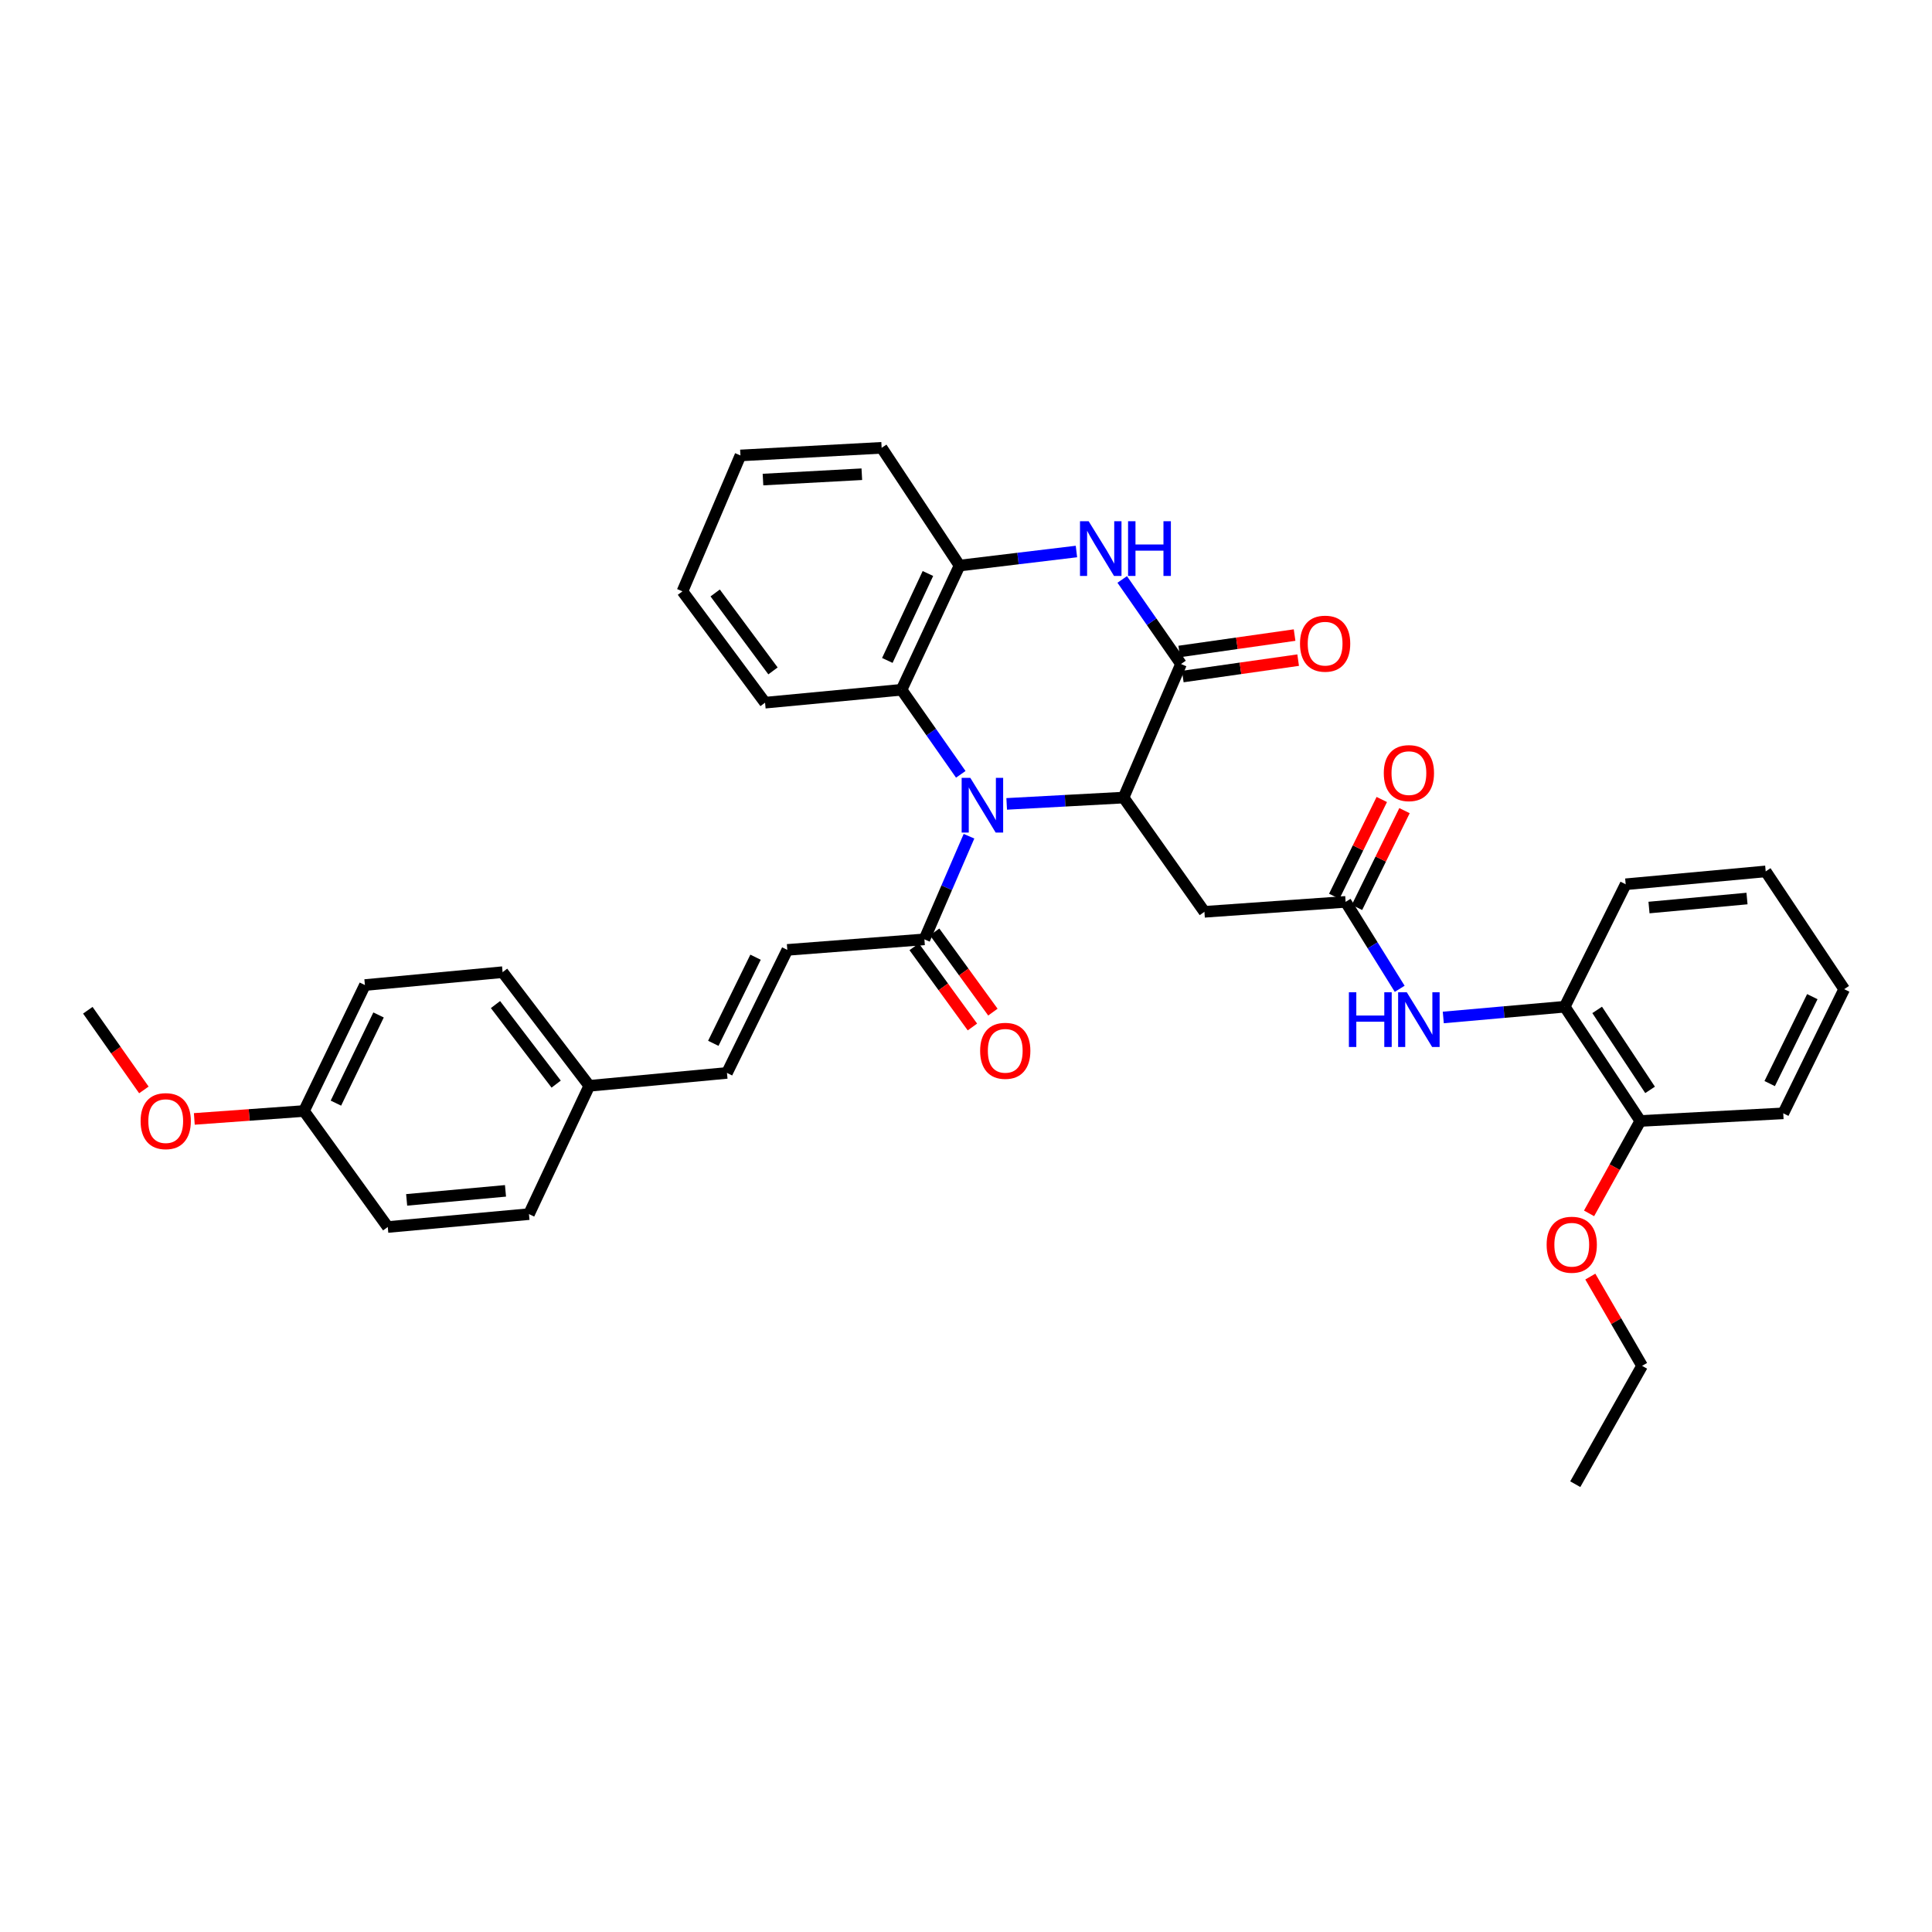 <?xml version='1.0' encoding='iso-8859-1'?>
<svg version='1.1' baseProfile='full'
              xmlns='http://www.w3.org/2000/svg'
                      xmlns:rdkit='http://www.rdkit.org/xml'
                      xmlns:xlink='http://www.w3.org/1999/xlink'
                  xml:space='preserve'
width='1000px' height='1000px' viewBox='0 0 1000 1000'>
<!-- END OF HEADER -->
<rect style='opacity:1.0;fill:#FFFFFF;stroke:none' width='1000' height='1000' x='0' y='0'> </rect>
<path class='bond-0' d='M 521.061,416.095 L 551.311,414.462' style='fill:none;fill-rule:evenodd;stroke:#0000FF;stroke-width:6px;stroke-linecap:butt;stroke-linejoin:miter;stroke-opacity:1' />
<path class='bond-0' d='M 551.311,414.462 L 581.56,412.829' style='fill:none;fill-rule:evenodd;stroke:#000000;stroke-width:6px;stroke-linecap:butt;stroke-linejoin:miter;stroke-opacity:1' />
<path class='bond-3' d='M 497.297,400.79 L 481.971,378.908' style='fill:none;fill-rule:evenodd;stroke:#0000FF;stroke-width:6px;stroke-linecap:butt;stroke-linejoin:miter;stroke-opacity:1' />
<path class='bond-3' d='M 481.971,378.908 L 466.645,357.027' style='fill:none;fill-rule:evenodd;stroke:#000000;stroke-width:6px;stroke-linecap:butt;stroke-linejoin:miter;stroke-opacity:1' />
<path class='bond-4' d='M 501.551,432.824 L 490.01,459.514' style='fill:none;fill-rule:evenodd;stroke:#0000FF;stroke-width:6px;stroke-linecap:butt;stroke-linejoin:miter;stroke-opacity:1' />
<path class='bond-4' d='M 490.01,459.514 L 478.469,486.204' style='fill:none;fill-rule:evenodd;stroke:#000000;stroke-width:6px;stroke-linecap:butt;stroke-linejoin:miter;stroke-opacity:1' />
<path class='bond-1' d='M 581.56,412.829 L 611.292,343.69' style='fill:none;fill-rule:evenodd;stroke:#000000;stroke-width:6px;stroke-linecap:butt;stroke-linejoin:miter;stroke-opacity:1' />
<path class='bond-5' d='M 581.56,412.829 L 623.407,471.957' style='fill:none;fill-rule:evenodd;stroke:#000000;stroke-width:6px;stroke-linecap:butt;stroke-linejoin:miter;stroke-opacity:1' />
<path class='bond-12' d='M 612.214,350.173 L 642.067,345.927' style='fill:none;fill-rule:evenodd;stroke:#000000;stroke-width:6px;stroke-linecap:butt;stroke-linejoin:miter;stroke-opacity:1' />
<path class='bond-12' d='M 642.067,345.927 L 671.92,341.681' style='fill:none;fill-rule:evenodd;stroke:#FF0000;stroke-width:6px;stroke-linecap:butt;stroke-linejoin:miter;stroke-opacity:1' />
<path class='bond-12' d='M 610.369,337.206 L 640.223,332.96' style='fill:none;fill-rule:evenodd;stroke:#000000;stroke-width:6px;stroke-linecap:butt;stroke-linejoin:miter;stroke-opacity:1' />
<path class='bond-12' d='M 640.223,332.96 L 670.076,328.714' style='fill:none;fill-rule:evenodd;stroke:#FF0000;stroke-width:6px;stroke-linecap:butt;stroke-linejoin:miter;stroke-opacity:1' />
<path class='bond-35' d='M 611.292,343.69 L 596.074,321.806' style='fill:none;fill-rule:evenodd;stroke:#000000;stroke-width:6px;stroke-linecap:butt;stroke-linejoin:miter;stroke-opacity:1' />
<path class='bond-35' d='M 596.074,321.806 L 580.856,299.923' style='fill:none;fill-rule:evenodd;stroke:#0000FF;stroke-width:6px;stroke-linecap:butt;stroke-linejoin:miter;stroke-opacity:1' />
<path class='bond-2' d='M 557.163,285.458 L 526.912,289.099' style='fill:none;fill-rule:evenodd;stroke:#0000FF;stroke-width:6px;stroke-linecap:butt;stroke-linejoin:miter;stroke-opacity:1' />
<path class='bond-2' d='M 526.912,289.099 L 496.66,292.741' style='fill:none;fill-rule:evenodd;stroke:#000000;stroke-width:6px;stroke-linecap:butt;stroke-linejoin:miter;stroke-opacity:1' />
<path class='bond-6' d='M 466.645,357.027 L 496.66,292.741' style='fill:none;fill-rule:evenodd;stroke:#000000;stroke-width:6px;stroke-linecap:butt;stroke-linejoin:miter;stroke-opacity:1' />
<path class='bond-6' d='M 459.28,341.843 L 480.29,296.843' style='fill:none;fill-rule:evenodd;stroke:#000000;stroke-width:6px;stroke-linecap:butt;stroke-linejoin:miter;stroke-opacity:1' />
<path class='bond-23' d='M 466.645,357.027 L 395.992,363.707' style='fill:none;fill-rule:evenodd;stroke:#000000;stroke-width:6px;stroke-linecap:butt;stroke-linejoin:miter;stroke-opacity:1' />
<path class='bond-8' d='M 478.469,486.204 L 407.51,491.661' style='fill:none;fill-rule:evenodd;stroke:#000000;stroke-width:6px;stroke-linecap:butt;stroke-linejoin:miter;stroke-opacity:1' />
<path class='bond-13' d='M 473.171,490.053 L 488.247,510.809' style='fill:none;fill-rule:evenodd;stroke:#000000;stroke-width:6px;stroke-linecap:butt;stroke-linejoin:miter;stroke-opacity:1' />
<path class='bond-13' d='M 488.247,510.809 L 503.323,531.566' style='fill:none;fill-rule:evenodd;stroke:#FF0000;stroke-width:6px;stroke-linecap:butt;stroke-linejoin:miter;stroke-opacity:1' />
<path class='bond-13' d='M 483.768,482.356 L 498.844,503.113' style='fill:none;fill-rule:evenodd;stroke:#000000;stroke-width:6px;stroke-linecap:butt;stroke-linejoin:miter;stroke-opacity:1' />
<path class='bond-13' d='M 498.844,503.113 L 513.92,523.869' style='fill:none;fill-rule:evenodd;stroke:#FF0000;stroke-width:6px;stroke-linecap:butt;stroke-linejoin:miter;stroke-opacity:1' />
<path class='bond-7' d='M 623.407,471.957 L 696.49,466.805' style='fill:none;fill-rule:evenodd;stroke:#000000;stroke-width:6px;stroke-linecap:butt;stroke-linejoin:miter;stroke-opacity:1' />
<path class='bond-25' d='M 496.66,292.741 L 456.335,231.787' style='fill:none;fill-rule:evenodd;stroke:#000000;stroke-width:6px;stroke-linecap:butt;stroke-linejoin:miter;stroke-opacity:1' />
<path class='bond-9' d='M 696.49,466.805 L 710.486,489.305' style='fill:none;fill-rule:evenodd;stroke:#000000;stroke-width:6px;stroke-linecap:butt;stroke-linejoin:miter;stroke-opacity:1' />
<path class='bond-9' d='M 710.486,489.305 L 724.482,511.805' style='fill:none;fill-rule:evenodd;stroke:#0000FF;stroke-width:6px;stroke-linecap:butt;stroke-linejoin:miter;stroke-opacity:1' />
<path class='bond-14' d='M 702.369,469.691 L 714.668,444.639' style='fill:none;fill-rule:evenodd;stroke:#000000;stroke-width:6px;stroke-linecap:butt;stroke-linejoin:miter;stroke-opacity:1' />
<path class='bond-14' d='M 714.668,444.639 L 726.968,419.586' style='fill:none;fill-rule:evenodd;stroke:#FF0000;stroke-width:6px;stroke-linecap:butt;stroke-linejoin:miter;stroke-opacity:1' />
<path class='bond-14' d='M 690.612,463.919 L 702.911,438.866' style='fill:none;fill-rule:evenodd;stroke:#000000;stroke-width:6px;stroke-linecap:butt;stroke-linejoin:miter;stroke-opacity:1' />
<path class='bond-14' d='M 702.911,438.866 L 715.211,413.814' style='fill:none;fill-rule:evenodd;stroke:#FF0000;stroke-width:6px;stroke-linecap:butt;stroke-linejoin:miter;stroke-opacity:1' />
<path class='bond-11' d='M 407.51,491.661 L 376.28,555.344' style='fill:none;fill-rule:evenodd;stroke:#000000;stroke-width:6px;stroke-linecap:butt;stroke-linejoin:miter;stroke-opacity:1' />
<path class='bond-11' d='M 391.067,495.447 L 369.205,540.025' style='fill:none;fill-rule:evenodd;stroke:#000000;stroke-width:6px;stroke-linecap:butt;stroke-linejoin:miter;stroke-opacity:1' />
<path class='bond-10' d='M 747.042,526.641 L 778.471,523.86' style='fill:none;fill-rule:evenodd;stroke:#0000FF;stroke-width:6px;stroke-linecap:butt;stroke-linejoin:miter;stroke-opacity:1' />
<path class='bond-10' d='M 778.471,523.86 L 809.899,521.08' style='fill:none;fill-rule:evenodd;stroke:#000000;stroke-width:6px;stroke-linecap:butt;stroke-linejoin:miter;stroke-opacity:1' />
<path class='bond-15' d='M 809.899,521.08 L 849.024,580.214' style='fill:none;fill-rule:evenodd;stroke:#000000;stroke-width:6px;stroke-linecap:butt;stroke-linejoin:miter;stroke-opacity:1' />
<path class='bond-15' d='M 826.691,522.723 L 854.078,564.117' style='fill:none;fill-rule:evenodd;stroke:#000000;stroke-width:6px;stroke-linecap:butt;stroke-linejoin:miter;stroke-opacity:1' />
<path class='bond-26' d='M 809.899,521.08 L 841.449,457.695' style='fill:none;fill-rule:evenodd;stroke:#000000;stroke-width:6px;stroke-linecap:butt;stroke-linejoin:miter;stroke-opacity:1' />
<path class='bond-16' d='M 376.28,555.344 L 305.016,562.016' style='fill:none;fill-rule:evenodd;stroke:#000000;stroke-width:6px;stroke-linecap:butt;stroke-linejoin:miter;stroke-opacity:1' />
<path class='bond-22' d='M 849.024,580.214 L 835.76,604.127' style='fill:none;fill-rule:evenodd;stroke:#000000;stroke-width:6px;stroke-linecap:butt;stroke-linejoin:miter;stroke-opacity:1' />
<path class='bond-22' d='M 835.76,604.127 L 822.495,628.039' style='fill:none;fill-rule:evenodd;stroke:#FF0000;stroke-width:6px;stroke-linecap:butt;stroke-linejoin:miter;stroke-opacity:1' />
<path class='bond-27' d='M 849.024,580.214 L 923.017,576.263' style='fill:none;fill-rule:evenodd;stroke:#000000;stroke-width:6px;stroke-linecap:butt;stroke-linejoin:miter;stroke-opacity:1' />
<path class='bond-18' d='M 305.016,562.016 L 273.793,628.427' style='fill:none;fill-rule:evenodd;stroke:#000000;stroke-width:6px;stroke-linecap:butt;stroke-linejoin:miter;stroke-opacity:1' />
<path class='bond-19' d='M 305.016,562.016 L 260.143,503.194' style='fill:none;fill-rule:evenodd;stroke:#000000;stroke-width:6px;stroke-linecap:butt;stroke-linejoin:miter;stroke-opacity:1' />
<path class='bond-19' d='M 287.872,561.137 L 256.461,519.962' style='fill:none;fill-rule:evenodd;stroke:#000000;stroke-width:6px;stroke-linecap:butt;stroke-linejoin:miter;stroke-opacity:1' />
<path class='bond-17' d='M 157.343,575.055 L 188.878,509.859' style='fill:none;fill-rule:evenodd;stroke:#000000;stroke-width:6px;stroke-linecap:butt;stroke-linejoin:miter;stroke-opacity:1' />
<path class='bond-17' d='M 173.864,570.979 L 195.939,525.342' style='fill:none;fill-rule:evenodd;stroke:#000000;stroke-width:6px;stroke-linecap:butt;stroke-linejoin:miter;stroke-opacity:1' />
<path class='bond-24' d='M 157.343,575.055 L 128.958,577.102' style='fill:none;fill-rule:evenodd;stroke:#000000;stroke-width:6px;stroke-linecap:butt;stroke-linejoin:miter;stroke-opacity:1' />
<path class='bond-24' d='M 128.958,577.102 L 100.574,579.148' style='fill:none;fill-rule:evenodd;stroke:#FF0000;stroke-width:6px;stroke-linecap:butt;stroke-linejoin:miter;stroke-opacity:1' />
<path class='bond-37' d='M 157.343,575.055 L 200.71,635.1' style='fill:none;fill-rule:evenodd;stroke:#000000;stroke-width:6px;stroke-linecap:butt;stroke-linejoin:miter;stroke-opacity:1' />
<path class='bond-21' d='M 273.793,628.427 L 200.71,635.1' style='fill:none;fill-rule:evenodd;stroke:#000000;stroke-width:6px;stroke-linecap:butt;stroke-linejoin:miter;stroke-opacity:1' />
<path class='bond-21' d='M 261.64,616.385 L 210.481,621.056' style='fill:none;fill-rule:evenodd;stroke:#000000;stroke-width:6px;stroke-linecap:butt;stroke-linejoin:miter;stroke-opacity:1' />
<path class='bond-20' d='M 260.143,503.194 L 188.878,509.859' style='fill:none;fill-rule:evenodd;stroke:#000000;stroke-width:6px;stroke-linecap:butt;stroke-linejoin:miter;stroke-opacity:1' />
<path class='bond-28' d='M 823.147,660.762 L 836.54,683.861' style='fill:none;fill-rule:evenodd;stroke:#FF0000;stroke-width:6px;stroke-linecap:butt;stroke-linejoin:miter;stroke-opacity:1' />
<path class='bond-28' d='M 836.54,683.861 L 849.934,706.961' style='fill:none;fill-rule:evenodd;stroke:#000000;stroke-width:6px;stroke-linecap:butt;stroke-linejoin:miter;stroke-opacity:1' />
<path class='bond-30' d='M 395.992,363.707 L 353.236,306.078' style='fill:none;fill-rule:evenodd;stroke:#000000;stroke-width:6px;stroke-linecap:butt;stroke-linejoin:miter;stroke-opacity:1' />
<path class='bond-30' d='M 400.097,347.259 L 370.168,306.919' style='fill:none;fill-rule:evenodd;stroke:#000000;stroke-width:6px;stroke-linecap:butt;stroke-linejoin:miter;stroke-opacity:1' />
<path class='bond-29' d='M 74.472,564.142 L 59.963,543.52' style='fill:none;fill-rule:evenodd;stroke:#FF0000;stroke-width:6px;stroke-linecap:butt;stroke-linejoin:miter;stroke-opacity:1' />
<path class='bond-29' d='M 59.963,543.52 L 45.455,522.899' style='fill:none;fill-rule:evenodd;stroke:#000000;stroke-width:6px;stroke-linecap:butt;stroke-linejoin:miter;stroke-opacity:1' />
<path class='bond-36' d='M 456.335,231.787 L 383.251,235.738' style='fill:none;fill-rule:evenodd;stroke:#000000;stroke-width:6px;stroke-linecap:butt;stroke-linejoin:miter;stroke-opacity:1' />
<path class='bond-36' d='M 446.079,245.458 L 394.921,248.224' style='fill:none;fill-rule:evenodd;stroke:#000000;stroke-width:6px;stroke-linecap:butt;stroke-linejoin:miter;stroke-opacity:1' />
<path class='bond-33' d='M 841.449,457.695 L 913.922,451.038' style='fill:none;fill-rule:evenodd;stroke:#000000;stroke-width:6px;stroke-linecap:butt;stroke-linejoin:miter;stroke-opacity:1' />
<path class='bond-33' d='M 853.518,469.739 L 904.249,465.079' style='fill:none;fill-rule:evenodd;stroke:#000000;stroke-width:6px;stroke-linecap:butt;stroke-linejoin:miter;stroke-opacity:1' />
<path class='bond-38' d='M 923.017,576.263 L 954.545,511.991' style='fill:none;fill-rule:evenodd;stroke:#000000;stroke-width:6px;stroke-linecap:butt;stroke-linejoin:miter;stroke-opacity:1' />
<path class='bond-38' d='M 915.988,560.854 L 938.057,515.864' style='fill:none;fill-rule:evenodd;stroke:#000000;stroke-width:6px;stroke-linecap:butt;stroke-linejoin:miter;stroke-opacity:1' />
<path class='bond-32' d='M 849.934,706.961 L 815.356,768.213' style='fill:none;fill-rule:evenodd;stroke:#000000;stroke-width:6px;stroke-linecap:butt;stroke-linejoin:miter;stroke-opacity:1' />
<path class='bond-31' d='M 353.236,306.078 L 383.251,235.738' style='fill:none;fill-rule:evenodd;stroke:#000000;stroke-width:6px;stroke-linecap:butt;stroke-linejoin:miter;stroke-opacity:1' />
<path class='bond-34' d='M 913.922,451.038 L 954.545,511.991' style='fill:none;fill-rule:evenodd;stroke:#000000;stroke-width:6px;stroke-linecap:butt;stroke-linejoin:miter;stroke-opacity:1' />
<path  class='atom-0' d='M 502.231 402.613
L 511.511 417.613
Q 512.431 419.093, 513.911 421.773
Q 515.391 424.453, 515.471 424.613
L 515.471 402.613
L 519.231 402.613
L 519.231 430.933
L 515.351 430.933
L 505.391 414.533
Q 504.231 412.613, 502.991 410.413
Q 501.791 408.213, 501.431 407.533
L 501.431 430.933
L 497.751 430.933
L 497.751 402.613
L 502.231 402.613
' fill='#0000FF'/>
<path  class='atom-3' d='M 563.484 269.784
L 572.764 284.784
Q 573.684 286.264, 575.164 288.944
Q 576.644 291.624, 576.724 291.784
L 576.724 269.784
L 580.484 269.784
L 580.484 298.104
L 576.604 298.104
L 566.644 281.704
Q 565.484 279.784, 564.244 277.584
Q 563.044 275.384, 562.684 274.704
L 562.684 298.104
L 559.004 298.104
L 559.004 269.784
L 563.484 269.784
' fill='#0000FF'/>
<path  class='atom-3' d='M 583.884 269.784
L 587.724 269.784
L 587.724 281.824
L 602.204 281.824
L 602.204 269.784
L 606.044 269.784
L 606.044 298.104
L 602.204 298.104
L 602.204 285.024
L 587.724 285.024
L 587.724 298.104
L 583.884 298.104
L 583.884 269.784
' fill='#0000FF'/>
<path  class='atom-10' d='M 698.187 513.599
L 702.027 513.599
L 702.027 525.639
L 716.507 525.639
L 716.507 513.599
L 720.347 513.599
L 720.347 541.919
L 716.507 541.919
L 716.507 528.839
L 702.027 528.839
L 702.027 541.919
L 698.187 541.919
L 698.187 513.599
' fill='#0000FF'/>
<path  class='atom-10' d='M 728.147 513.599
L 737.427 528.599
Q 738.347 530.079, 739.827 532.759
Q 741.307 535.439, 741.387 535.599
L 741.387 513.599
L 745.147 513.599
L 745.147 541.919
L 741.267 541.919
L 731.307 525.519
Q 730.147 523.599, 728.907 521.399
Q 727.707 519.199, 727.347 518.519
L 727.347 541.919
L 723.667 541.919
L 723.667 513.599
L 728.147 513.599
' fill='#0000FF'/>
<path  class='atom-13' d='M 672.881 333.161
Q 672.881 326.361, 676.241 322.561
Q 679.601 318.761, 685.881 318.761
Q 692.161 318.761, 695.521 322.561
Q 698.881 326.361, 698.881 333.161
Q 698.881 340.041, 695.481 343.961
Q 692.081 347.841, 685.881 347.841
Q 679.641 347.841, 676.241 343.961
Q 672.881 340.081, 672.881 333.161
M 685.881 344.641
Q 690.201 344.641, 692.521 341.761
Q 694.881 338.841, 694.881 333.161
Q 694.881 327.601, 692.521 324.801
Q 690.201 321.961, 685.881 321.961
Q 681.561 321.961, 679.201 324.761
Q 676.881 327.561, 676.881 333.161
Q 676.881 338.881, 679.201 341.761
Q 681.561 344.641, 685.881 344.641
' fill='#FF0000'/>
<path  class='atom-14' d='M 507.316 543.898
Q 507.316 537.098, 510.676 533.298
Q 514.036 529.498, 520.316 529.498
Q 526.596 529.498, 529.956 533.298
Q 533.316 537.098, 533.316 543.898
Q 533.316 550.778, 529.916 554.698
Q 526.516 558.578, 520.316 558.578
Q 514.076 558.578, 510.676 554.698
Q 507.316 550.818, 507.316 543.898
M 520.316 555.378
Q 524.636 555.378, 526.956 552.498
Q 529.316 549.578, 529.316 543.898
Q 529.316 538.338, 526.956 535.538
Q 524.636 532.698, 520.316 532.698
Q 515.996 532.698, 513.636 535.498
Q 511.316 538.298, 511.316 543.898
Q 511.316 549.618, 513.636 552.498
Q 515.996 555.378, 520.316 555.378
' fill='#FF0000'/>
<path  class='atom-15' d='M 716.248 400.161
Q 716.248 393.361, 719.608 389.561
Q 722.968 385.761, 729.248 385.761
Q 735.528 385.761, 738.888 389.561
Q 742.248 393.361, 742.248 400.161
Q 742.248 407.041, 738.848 410.961
Q 735.448 414.841, 729.248 414.841
Q 723.008 414.841, 719.608 410.961
Q 716.248 407.081, 716.248 400.161
M 729.248 411.641
Q 733.568 411.641, 735.888 408.761
Q 738.248 405.841, 738.248 400.161
Q 738.248 394.601, 735.888 391.801
Q 733.568 388.961, 729.248 388.961
Q 724.928 388.961, 722.568 391.761
Q 720.248 394.561, 720.248 400.161
Q 720.248 405.881, 722.568 408.761
Q 724.928 411.641, 729.248 411.641
' fill='#FF0000'/>
<path  class='atom-23' d='M 800.537 644.268
Q 800.537 637.468, 803.897 633.668
Q 807.257 629.868, 813.537 629.868
Q 819.817 629.868, 823.177 633.668
Q 826.537 637.468, 826.537 644.268
Q 826.537 651.148, 823.137 655.068
Q 819.737 658.948, 813.537 658.948
Q 807.297 658.948, 803.897 655.068
Q 800.537 651.188, 800.537 644.268
M 813.537 655.748
Q 817.857 655.748, 820.177 652.868
Q 822.537 649.948, 822.537 644.268
Q 822.537 638.708, 820.177 635.908
Q 817.857 633.068, 813.537 633.068
Q 809.217 633.068, 806.857 635.868
Q 804.537 638.668, 804.537 644.268
Q 804.537 649.988, 806.857 652.868
Q 809.217 655.748, 813.537 655.748
' fill='#FF0000'/>
<path  class='atom-25' d='M 72.78 580.294
Q 72.78 573.494, 76.14 569.694
Q 79.5 565.894, 85.78 565.894
Q 92.06 565.894, 95.42 569.694
Q 98.78 573.494, 98.78 580.294
Q 98.78 587.174, 95.38 591.094
Q 91.98 594.974, 85.78 594.974
Q 79.54 594.974, 76.14 591.094
Q 72.78 587.214, 72.78 580.294
M 85.78 591.774
Q 90.1 591.774, 92.42 588.894
Q 94.78 585.974, 94.78 580.294
Q 94.78 574.734, 92.42 571.934
Q 90.1 569.094, 85.78 569.094
Q 81.46 569.094, 79.1 571.894
Q 76.78 574.694, 76.78 580.294
Q 76.78 586.014, 79.1 588.894
Q 81.46 591.774, 85.78 591.774
' fill='#FF0000'/>
</svg>
